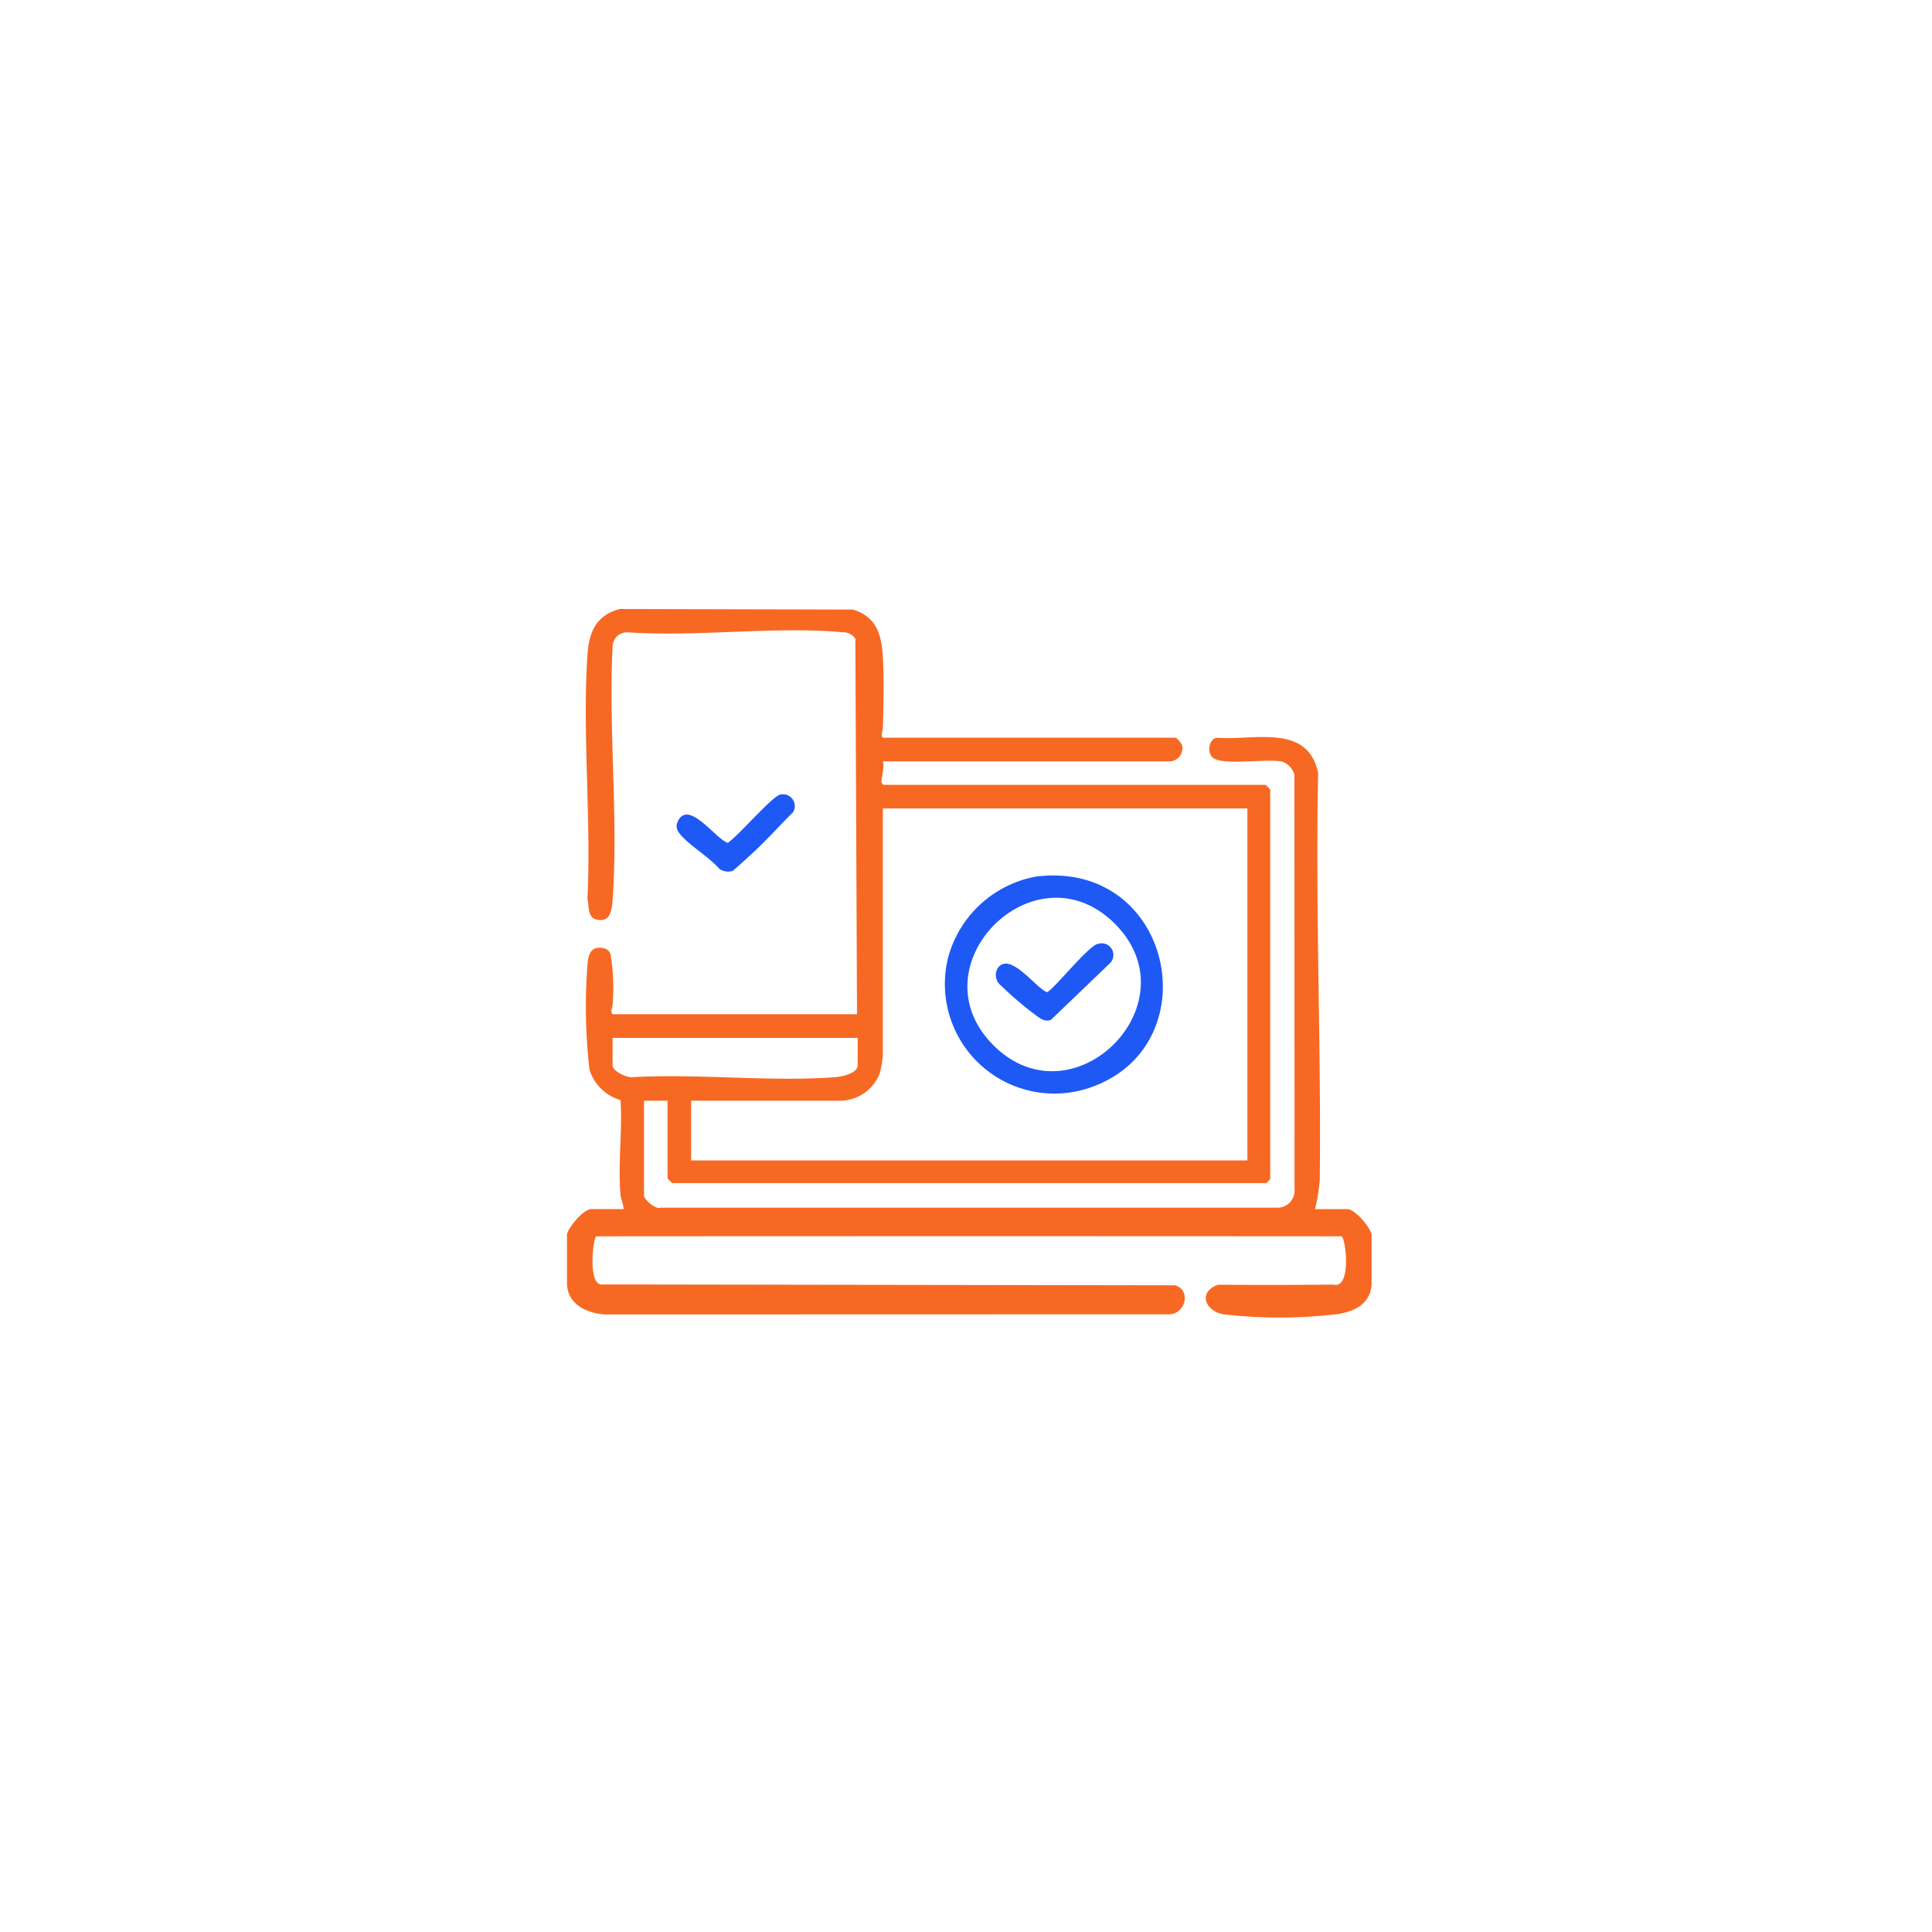 <svg xmlns="http://www.w3.org/2000/svg" xmlns:xlink="http://www.w3.org/1999/xlink" width="92" height="92" viewBox="0 0 92 92">
  <defs>
    <filter id="Rectangle_26714" x="0" y="0" width="92" height="92" filterUnits="userSpaceOnUse">
      <feOffset input="SourceAlpha"/>
      <feGaussianBlur stdDeviation="6" result="blur"/>
      <feFlood flood-color="#0c2464" flood-opacity="0.169"/>
      <feComposite operator="in" in2="blur"/>
      <feComposite in="SourceGraphic"/>
    </filter>
  </defs>
  <g id="Easily_Online_Accessibility" data-name="Easily Online Accessibility" transform="translate(-876 -9235)">
    <g transform="matrix(1, 0, 0, 1, 876, 9235)" filter="url(#Rectangle_26714)">
      <rect id="Rectangle_26714-2" data-name="Rectangle 26714" width="56" height="56" rx="6" transform="translate(18 18)" fill="#fff"/>
    </g>
    <g id="Group_159858" data-name="Group 159858" transform="translate(-66 46.194)">
      <path id="Path_201627" data-name="Path 201627" d="M20.218,57.65a.561.561,0,0,1,.609.838c-.637.631-1.238,1.311-1.9,1.919-.136.126-.927.861-.99.881a.735.735,0,0,1-.617-.1c-.492-.555-1.217-.977-1.726-1.492-.243-.245-.425-.478-.226-.829.532-.938,1.785.906,2.35,1.081.478-.308,2.113-2.219,2.5-2.3" transform="translate(958.938 9168.994)" fill="#1e59f5"/>
      <path id="Path_201628" data-name="Path 201628" d="M37.153,60.4H35.619a8.675,8.675,0,0,0,.227-1.388c.072-6.439-.216-12.925-.078-19.378-.49-2.381-3.059-1.539-4.825-1.681-.4.075-.465.7-.2.94.474.415,2.6.033,3.321.2a.925.925,0,0,1,.573.624l.008,19.829a.809.809,0,0,1-.785.786H4.449c-.236.1-.782-.408-.782-.565V55.238H4.789v3.7a1.944,1.944,0,0,0,.226.223H33.3l.187-.187V40.423a1.916,1.916,0,0,0-.223-.226H15.078a.3.3,0,0,1-.1-.118c-.028-.13.156-.775.067-1H28.7a.624.624,0,0,0,.58-.8A1.424,1.424,0,0,0,29,37.952H15.078c-.172,0-.037-.367-.034-.483.024-1.045.057-2.266,0-3.3-.061-1.1-.271-1.95-1.421-2.32l-11.11-.027c-1.137.3-1.468,1.11-1.54,2.2-.248,3.772.187,7.8,0,11.6.086.357-.008.885.433.988.68.16.735-.481.77-.988.267-3.88-.2-8.067-.006-11.979a.693.693,0,0,1,.711-.711c3.3.234,7.006-.3,10.259,0a.686.686,0,0,1,.592.306l.078,17.881H2.207c-.172,0-.036-.367-.033-.483a9.807,9.807,0,0,0-.1-2.378.442.442,0,0,0-.318-.28c-.66-.128-.745.316-.787.856a26.613,26.613,0,0,0,.1,4.924,2.193,2.193,0,0,0,1.483,1.451c.085,1.451-.125,3.048-.006,4.481.022.268.135.452.152.708H1.16c-.369,0-1.068.831-1.16,1.2v2.394c.052.963.962,1.374,1.823,1.424l26.822-.007c.818.012,1.094-1.175.3-1.381L1.7,63.987c-.731.119-.462-2.224-.309-2.292q17.757-.012,35.489,0c.223.123.479,2.527-.382,2.3q-2.746.026-5.5.006c-.974.348-.616,1.272.3,1.414a23.513,23.513,0,0,0,5.417-.018c.815-.132,1.531-.494,1.6-1.4V61.6c-.092-.367-.791-1.2-1.16-1.2M14.895,53.932a5.756,5.756,0,0,0,.146-.827V41.32H32.4V58.082H5.912V55.238h7.146a2.044,2.044,0,0,0,1.837-1.306M2.17,53.554V52.245H13.843v1.309c0,.389-.789.543-1.081.564-3.115.23-6.511-.178-9.655,0-.262.028-.936-.286-.936-.56" transform="translate(969 9185.983)" fill="#f76923"/>
      <path id="Path_201629" data-name="Path 201629" d="M57.014,68.987a5.332,5.332,0,0,0-4.212,3.87,5.218,5.218,0,0,0,6.942,6.119c5.534-2.1,3.711-10.762-2.73-9.988m-2.053,8.035c-3.793-3.793,1.991-9.578,5.784-5.784s-1.994,9.575-5.784,5.784" transform="translate(934.344 9161.556)" fill="#1e59f5"/>
      <path id="Path_201630" data-name="Path 201630" d="M64.583,78.435a.557.557,0,0,1,.6.9l-2.827,2.712c-.293.115-.521-.072-.745-.236A17.551,17.551,0,0,1,59.961,80.4a.632.632,0,0,1-.107-.861c.6-.694,1.764.97,2.307,1.189.263-.045,1.925-2.162,2.423-2.3" transform="translate(929.689 9155.323)" fill="#1e59f5"/>
    </g>
  </g>
</svg>

